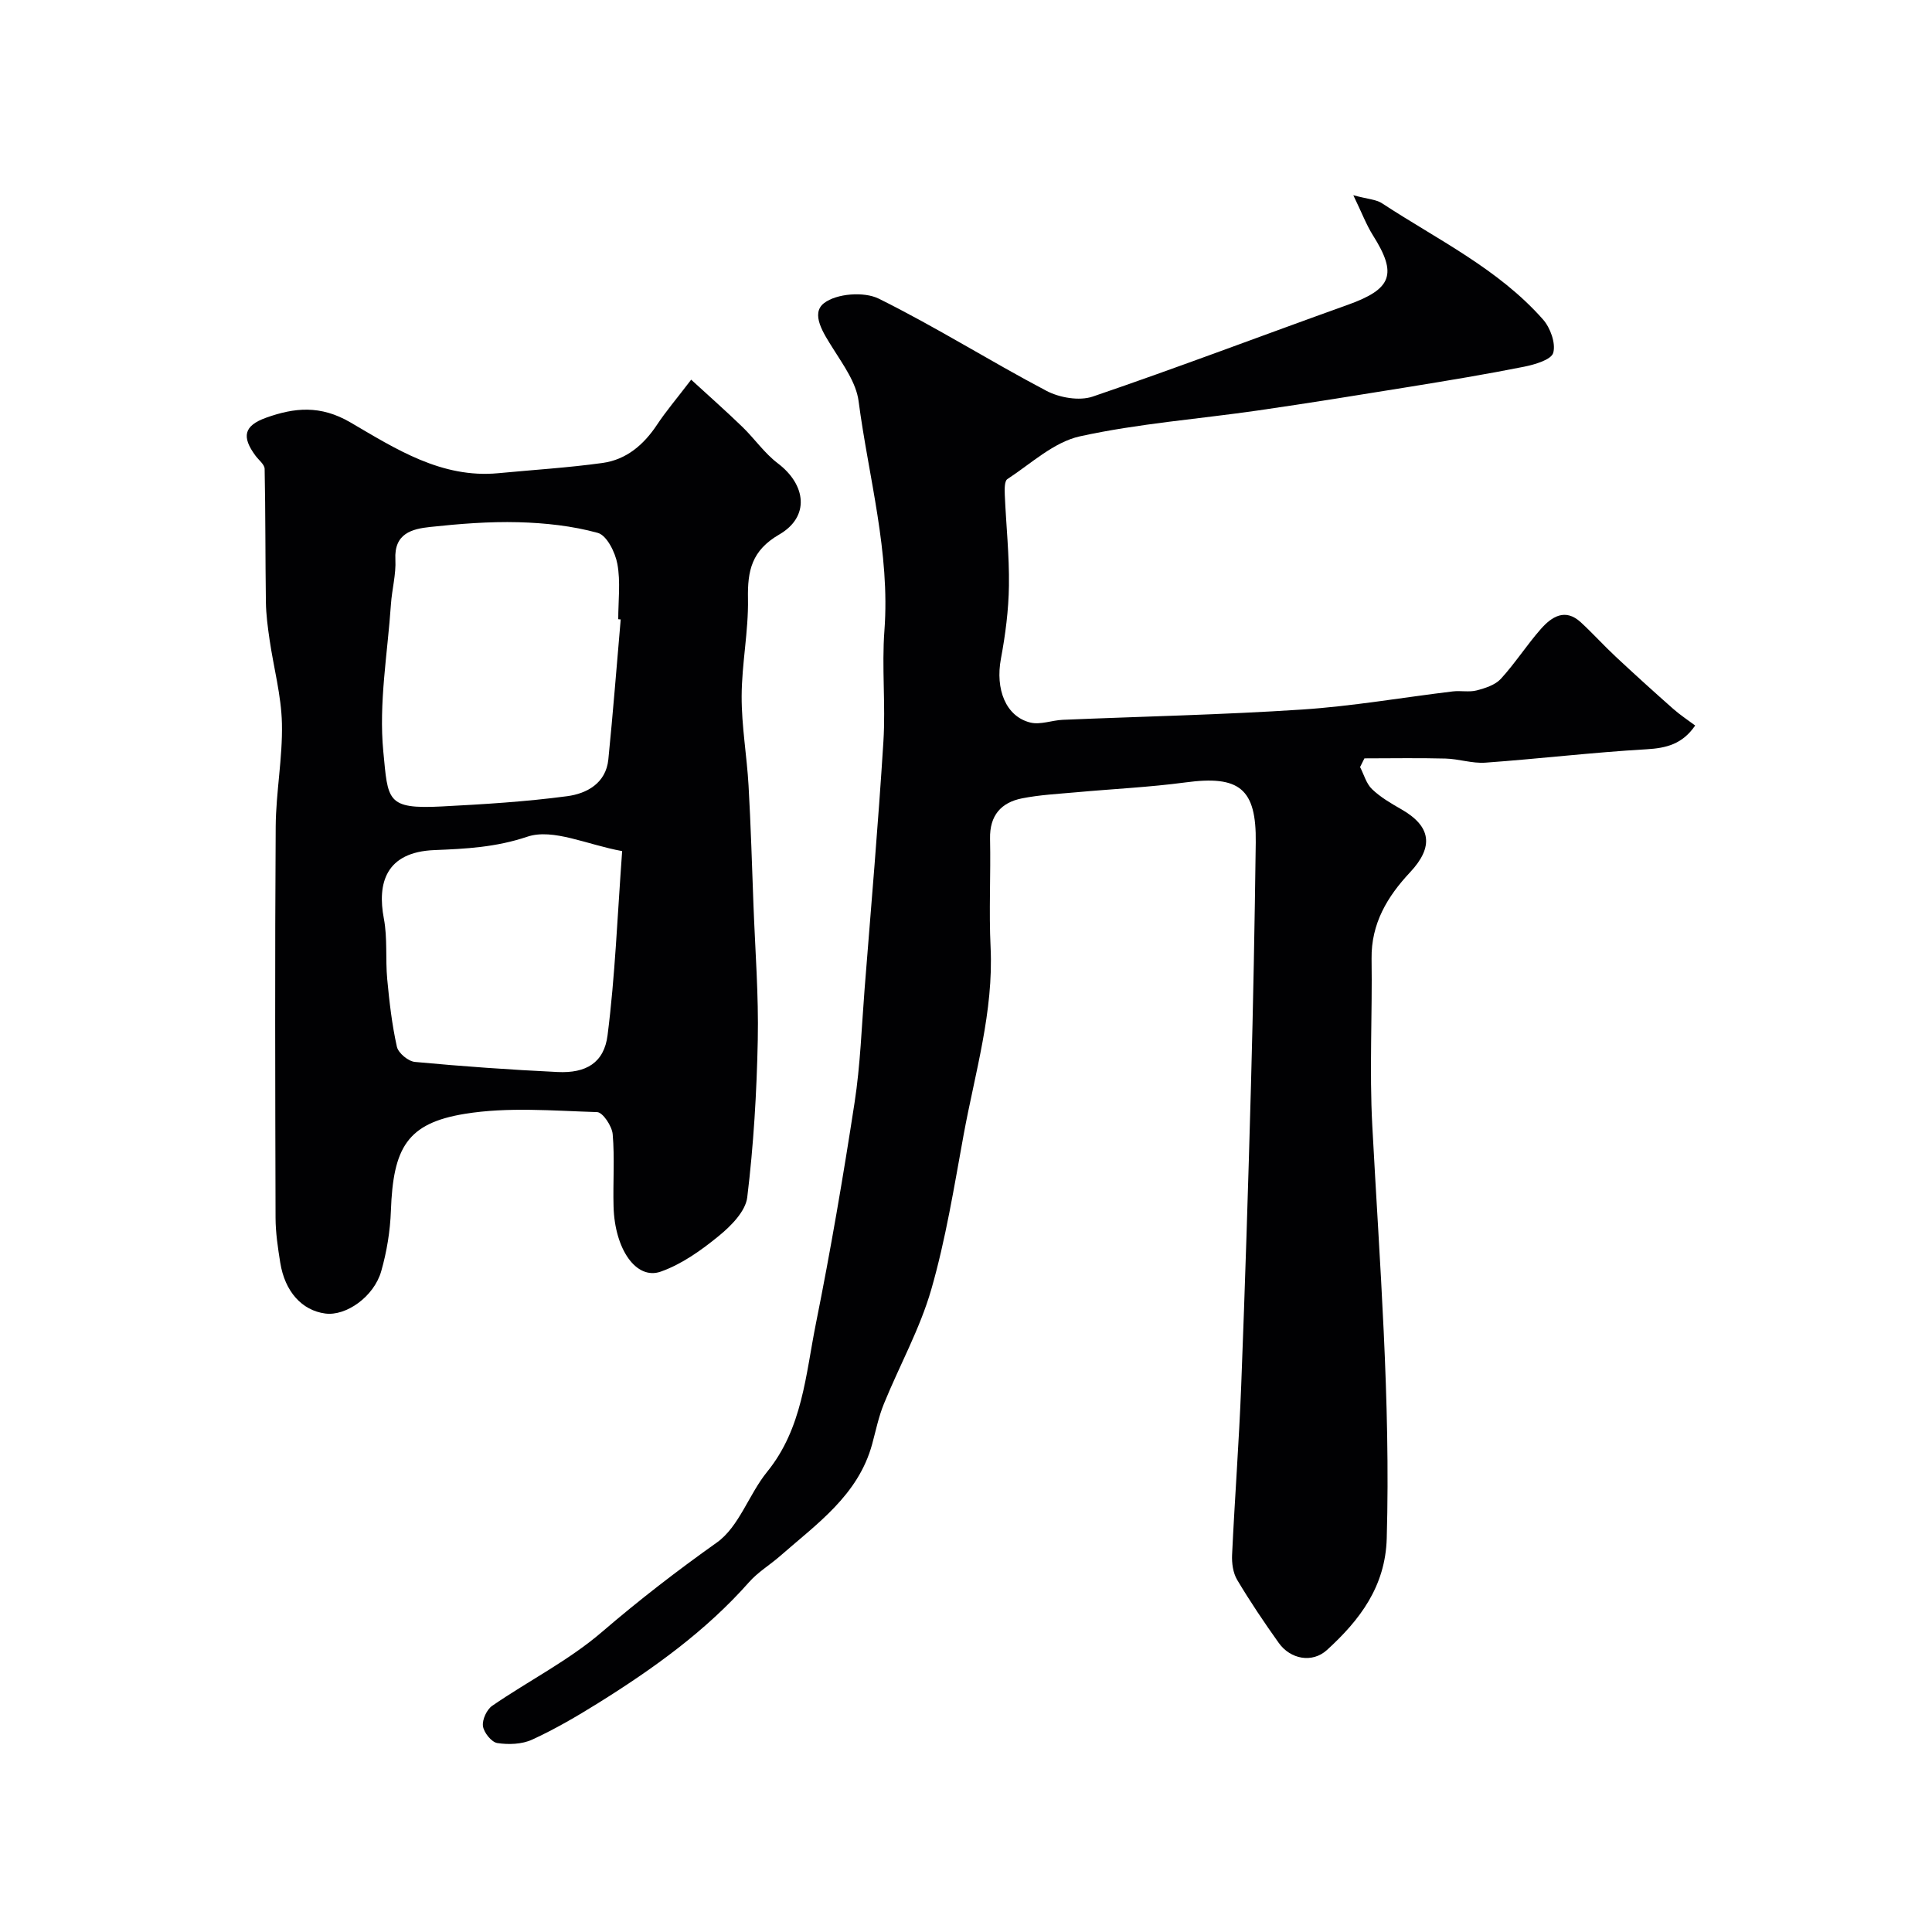 <svg enable-background="new 0 0 400 400" viewBox="0 0 400 400" xmlns="http://www.w3.org/2000/svg"><g fill="#010103"><path d="m280.19 40.42c2.98.81 4.72.86 5.96 1.68 11.47 7.52 24.06 13.55 33.32 24.05 1.51 1.71 2.67 4.92 2.11 6.9-.41 1.44-3.83 2.43-6.06 2.88-7.83 1.56-15.71 2.86-23.59 4.14-10.48 1.7-20.96 3.39-31.46 4.91-12.3 1.78-24.78 2.7-36.89 5.36-5.4 1.19-10.12 5.65-15.01 8.85-.63.41-.58 2.15-.54 3.26.27 6.27.95 12.54.86 18.8-.07 5.05-.73 10.15-1.66 15.13-1.18 6.3.99 11.97 6.11 13.22 2.06.5 4.44-.47 6.69-.57 16.53-.7 33.08-1.04 49.59-2.13 10.42-.69 20.77-2.5 31.16-3.75 1.64-.2 3.4.2 4.97-.21 1.78-.47 3.83-1.13 5-2.41 2.97-3.25 5.37-7.02 8.29-10.33 2.22-2.51 5.01-4.34 8.24-1.37 2.5 2.3 4.78 4.84 7.27 7.16 3.91 3.65 7.88 7.25 11.89 10.79 1.43 1.26 3.05 2.32 4.53 3.43-2.64 3.85-5.96 4.68-10.08 4.92-11.13.64-22.23 1.97-33.35 2.77-2.72.2-5.51-.78-8.28-.85-5.59-.15-11.18-.04-16.77-.04-.3.6-.6 1.2-.9 1.8.8 1.55 1.28 3.43 2.47 4.57 1.74 1.67 3.91 2.94 6.03 4.15 6.22 3.54 6.82 7.77 1.84 13.08-4.71 5.03-8.06 10.61-7.96 17.89.17 11.53-.47 23.09.15 34.59 1.51 28.45 3.8 56.85 2.99 85.4-.28 10.01-5.6 16.94-12.37 23.12-3.06 2.79-7.58 1.91-9.98-1.45-3.03-4.25-5.95-8.59-8.62-13.07-.86-1.44-1.13-3.46-1.05-5.18.55-11.7 1.44-23.38 1.89-35.08.8-20.69 1.45-41.39 2.02-62.1.46-16.76.77-33.53.99-50.29.15-11.2-3.41-13.95-14.55-12.45-7.49 1-15.06 1.35-22.59 2.04-3.76.34-7.56.53-11.25 1.26-4.35.86-6.72 3.56-6.62 8.34.16 7.49-.25 15.01.11 22.49.64 13.33-3.22 25.96-5.58 38.82-1.96 10.73-3.69 21.57-6.7 32.03-2.35 8.16-6.59 15.76-9.81 23.68-1.09 2.67-1.67 5.54-2.43 8.34-2.88 10.58-11.45 16.49-19.06 23.17-2.1 1.84-4.58 3.32-6.4 5.38-8.98 10.16-19.85 17.94-31.24 25.05-4.43 2.76-8.96 5.41-13.69 7.58-2.11.97-4.88 1.07-7.22.71-1.2-.19-2.79-2.17-2.97-3.51-.18-1.33.79-3.44 1.94-4.22 7.52-5.17 15.84-9.37 22.7-15.27 7.67-6.59 15.55-12.67 23.79-18.52 4.6-3.27 6.62-9.98 10.41-14.64 7.32-9.01 7.97-20.11 10.09-30.67 3.05-15.18 5.66-30.47 8.01-45.77 1.2-7.78 1.46-15.71 2.08-23.57 1.35-17.06 2.82-34.12 3.89-51.19.48-7.64-.36-15.36.21-22.98 1.21-16.2-3.28-31.71-5.35-47.5-.5-3.81-3.15-7.46-5.29-10.88-1.95-3.11-4.72-7.21-1.85-9.41 2.59-1.99 8.28-2.42 11.31-.92 11.83 5.85 23.04 12.94 34.73 19.09 2.7 1.42 6.79 2.13 9.57 1.19 17.7-6.03 35.18-12.69 52.79-18.99 9.16-3.28 10.33-6.33 5.23-14.4-1.38-2.2-2.29-4.65-4.06-8.3z"/><path d="m143.1 78.61c3.92 3.59 7.34 6.61 10.62 9.79 2.51 2.43 4.55 5.43 7.31 7.52 5.91 4.48 6.65 11.07.31 14.74-5.72 3.32-6.59 7.47-6.48 13.32.12 6.71-1.29 13.45-1.31 20.18-.02 6.16 1.08 12.32 1.43 18.49.47 8.26.71 16.54 1.02 24.8.35 9.29 1.08 18.59.89 27.87-.22 10.87-.87 21.78-2.18 32.57-.35 2.9-3.36 5.94-5.89 8-3.63 2.97-7.68 5.86-12.03 7.39-5.07 1.78-9.52-4.64-9.76-13.47-.14-5 .25-10.02-.18-14.99-.15-1.68-2.05-4.53-3.22-4.57-9.14-.28-18.47-1.1-27.4.36-11.95 1.95-14.83 7-15.3 20.09-.15 4.19-.85 8.45-2 12.48-1.51 5.31-7.31 9.35-11.59 8.77-4.83-.64-8.36-4.53-9.32-10.54-.49-3.06-.96-6.18-.97-9.27-.07-27-.15-54 .03-81 .05-7.12 1.45-14.25 1.29-21.36-.13-5.78-1.71-11.52-2.55-17.29-.38-2.59-.73-5.21-.77-7.83-.13-9.19-.07-18.39-.26-27.58-.02-.93-1.23-1.83-1.9-2.74-2.89-3.91-2.42-6.2 2.21-7.86 5.85-2.09 11.23-2.66 17.46.98 9.33 5.45 18.85 11.63 30.61 10.51 7.2-.69 14.43-1.13 21.59-2.12 4.95-.69 8.55-3.79 11.31-7.97 1.79-2.7 3.92-5.2 7.03-9.27zm-14.59 49.64c-.17-.02-.34-.03-.51-.05 0-3.83.5-7.74-.18-11.44-.44-2.4-2.19-5.92-4.05-6.43-5.29-1.46-10.92-2.06-16.44-2.21-6.07-.16-12.2.33-18.25.98-3.79.4-7.51 1.34-7.22 6.75.16 3.06-.71 6.16-.92 9.25-.69 10.17-2.55 20.47-1.58 30.5.98 10.11.6 11.96 12.06 11.37 8.69-.45 17.41-.98 26.03-2.13 4.03-.54 8-2.67 8.5-7.6.97-9.66 1.72-19.33 2.56-28.99zm.3 47.96c-7.22-1.3-14.31-4.77-19.63-2.98-6.54 2.2-12.73 2.51-19.22 2.77-10.16.4-11.86 6.93-10.49 14.16.78 4.08.31 8.39.7 12.57.44 4.69.98 9.4 2 13.98.29 1.31 2.35 3.02 3.73 3.15 9.83.92 19.69 1.62 29.56 2.09 5.86.28 9.61-1.89 10.33-7.62 1.56-12.24 2.03-24.61 3.02-38.12z"/></g></svg>